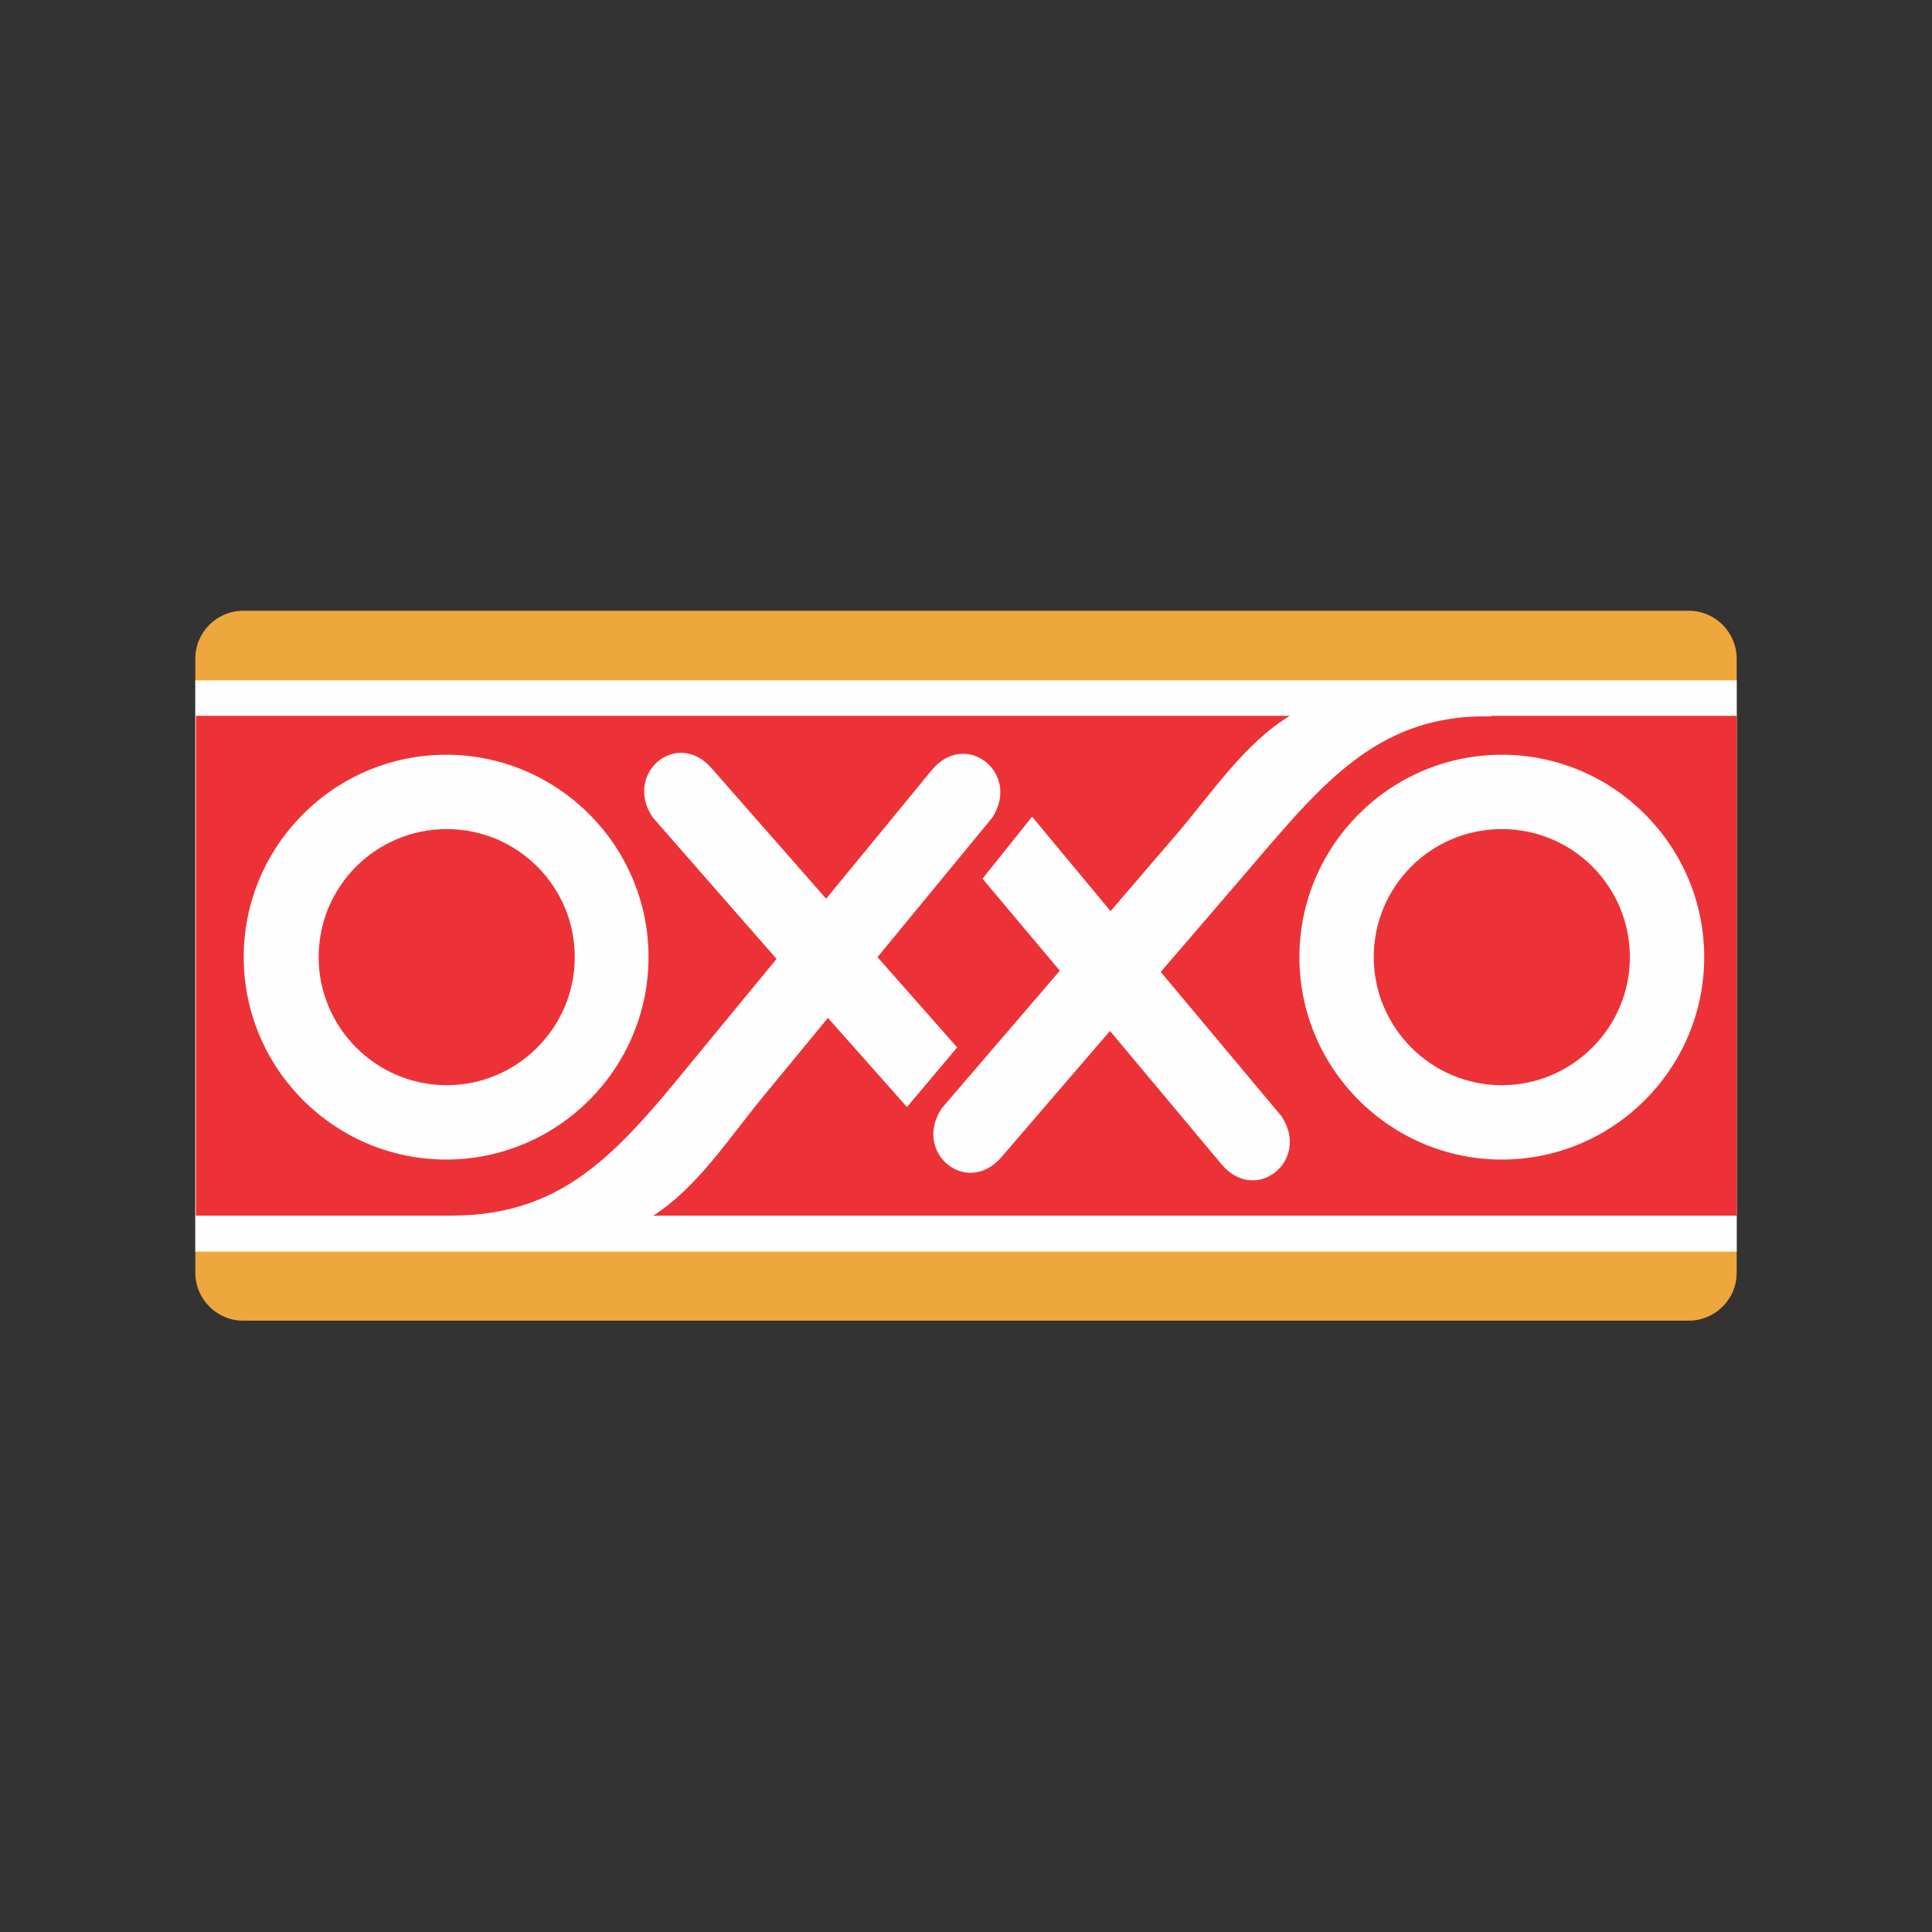<?xml version="1.0" encoding="UTF-8"?>
<!DOCTYPE svg PUBLIC "-//W3C//DTD SVG 1.1//EN" "http://www.w3.org/Graphics/SVG/1.1/DTD/svg11.dtd">
<!-- Creator: CorelDRAW -->
<svg xmlns="http://www.w3.org/2000/svg" xml:space="preserve" width="16.787mm" height="16.787mm" version="1.1" style="shape-rendering:geometricPrecision; text-rendering:geometricPrecision; image-rendering:optimizeQuality; fill-rule:evenodd; clip-rule:evenodd"
viewBox="0 0 32.74 32.74"
 xmlns:xlink="http://www.w3.org/1999/xlink"
 xmlns:xodm="http://www.corel.com/coreldraw/odm/2003">
 <rect x="0" y="0" width="32.74" height="32.74" fill="#333333" stroke="none"/>
 <defs>
  <style type="text/css">
   <![CDATA[
    .fil0 {fill:none}
    .fil2 {fill:#FEFEFE}
    .fil3 {fill:#ED3237}
    .fil1 {fill:#EEA73D}
   ]]>
  </style>
 </defs>
 <g id="Capa_x0020_1">
  <g id="_2504448655728">
   <circle class="fil0" cx="16.37" cy="16.37" r="16.37"/>
   <g>
    <path class="fil1" d="M3.31 11.16c0,-0.45 0.37,-0.81 0.81,-0.81l24.5 0c0.45,0 0.81,0.37 0.81,0.81l0 10.41c0,0.45 -0.37,0.81 -0.81,0.81l-24.5 0c-0.45,0 -0.81,-0.37 -0.81,-0.81l0 -10.41z"/>
    <polygon class="fil2" points="3.31,21.21 29.43,21.21 29.43,11.53 3.31,11.53 "/>
    <path class="fil3" d="M25.45 14.05c-1.2,0 -2.17,0.97 -2.17,2.17 0,1.19 0.97,2.17 2.17,2.17 1.19,0 2.17,-0.97 2.17,-2.17 0,-1.2 -0.97,-2.17 -2.17,-2.17z"/>
    <path class="fil3" d="M7.57 14.05c-1.2,0 -2.17,0.97 -2.17,2.17 0,1.19 0.97,2.17 2.17,2.17 1.19,0 2.17,-0.97 2.17,-2.17 0,-1.2 -0.97,-2.17 -2.17,-2.17z"/>
    <path class="fil3" d="M25.28 12.14c-2.01,-0.05 -2.95,1.24 -4.32,2.83l-1.29 1.5 2.05 2.45c0.49,0.75 -0.44,1.5 -1.02,0.81l-1.89 -2.26 -1.84 2.14c-0.59,0.68 -1.51,-0.08 -1.01,-0.83l2 -2.33 -1.31 -1.56 0.84 -1.05 1.33 1.6 1.15 -1.34c0.56,-0.66 1.14,-1.52 1.89,-1.97l-18.54 0 0 8.47 4.33 0c2.01,0 2.92,-1.2 4.25,-2.82l1.26 -1.53 -2.1 -2.4c-0.5,-0.74 0.41,-1.51 1,-0.83l1.94 2.21 1.79 -2.18c0.57,-0.69 1.51,0.04 1.03,0.8l-1.95 2.37 1.35 1.53 -0.85 1.01 -1.34 -1.51 -1.12 1.36c-0.55,0.67 -1.1,1.52 -1.84,1.99l18.36 0 0 -8.47 -4.16 0zm-14.29 4.08c0,1.89 -1.54,3.43 -3.43,3.43 -1.89,0 -3.43,-1.54 -3.43,-3.43 0,-1.89 1.54,-3.43 3.43,-3.43 1.89,0 3.43,1.54 3.43,3.43zm14.46 3.43c-1.89,0 -3.43,-1.54 -3.43,-3.43 0,-1.89 1.54,-3.43 3.43,-3.43 1.89,0 3.43,1.54 3.43,3.43 0,1.89 -1.54,3.43 -3.43,3.43z"/>
   </g>
  </g>
 </g>
</svg>
